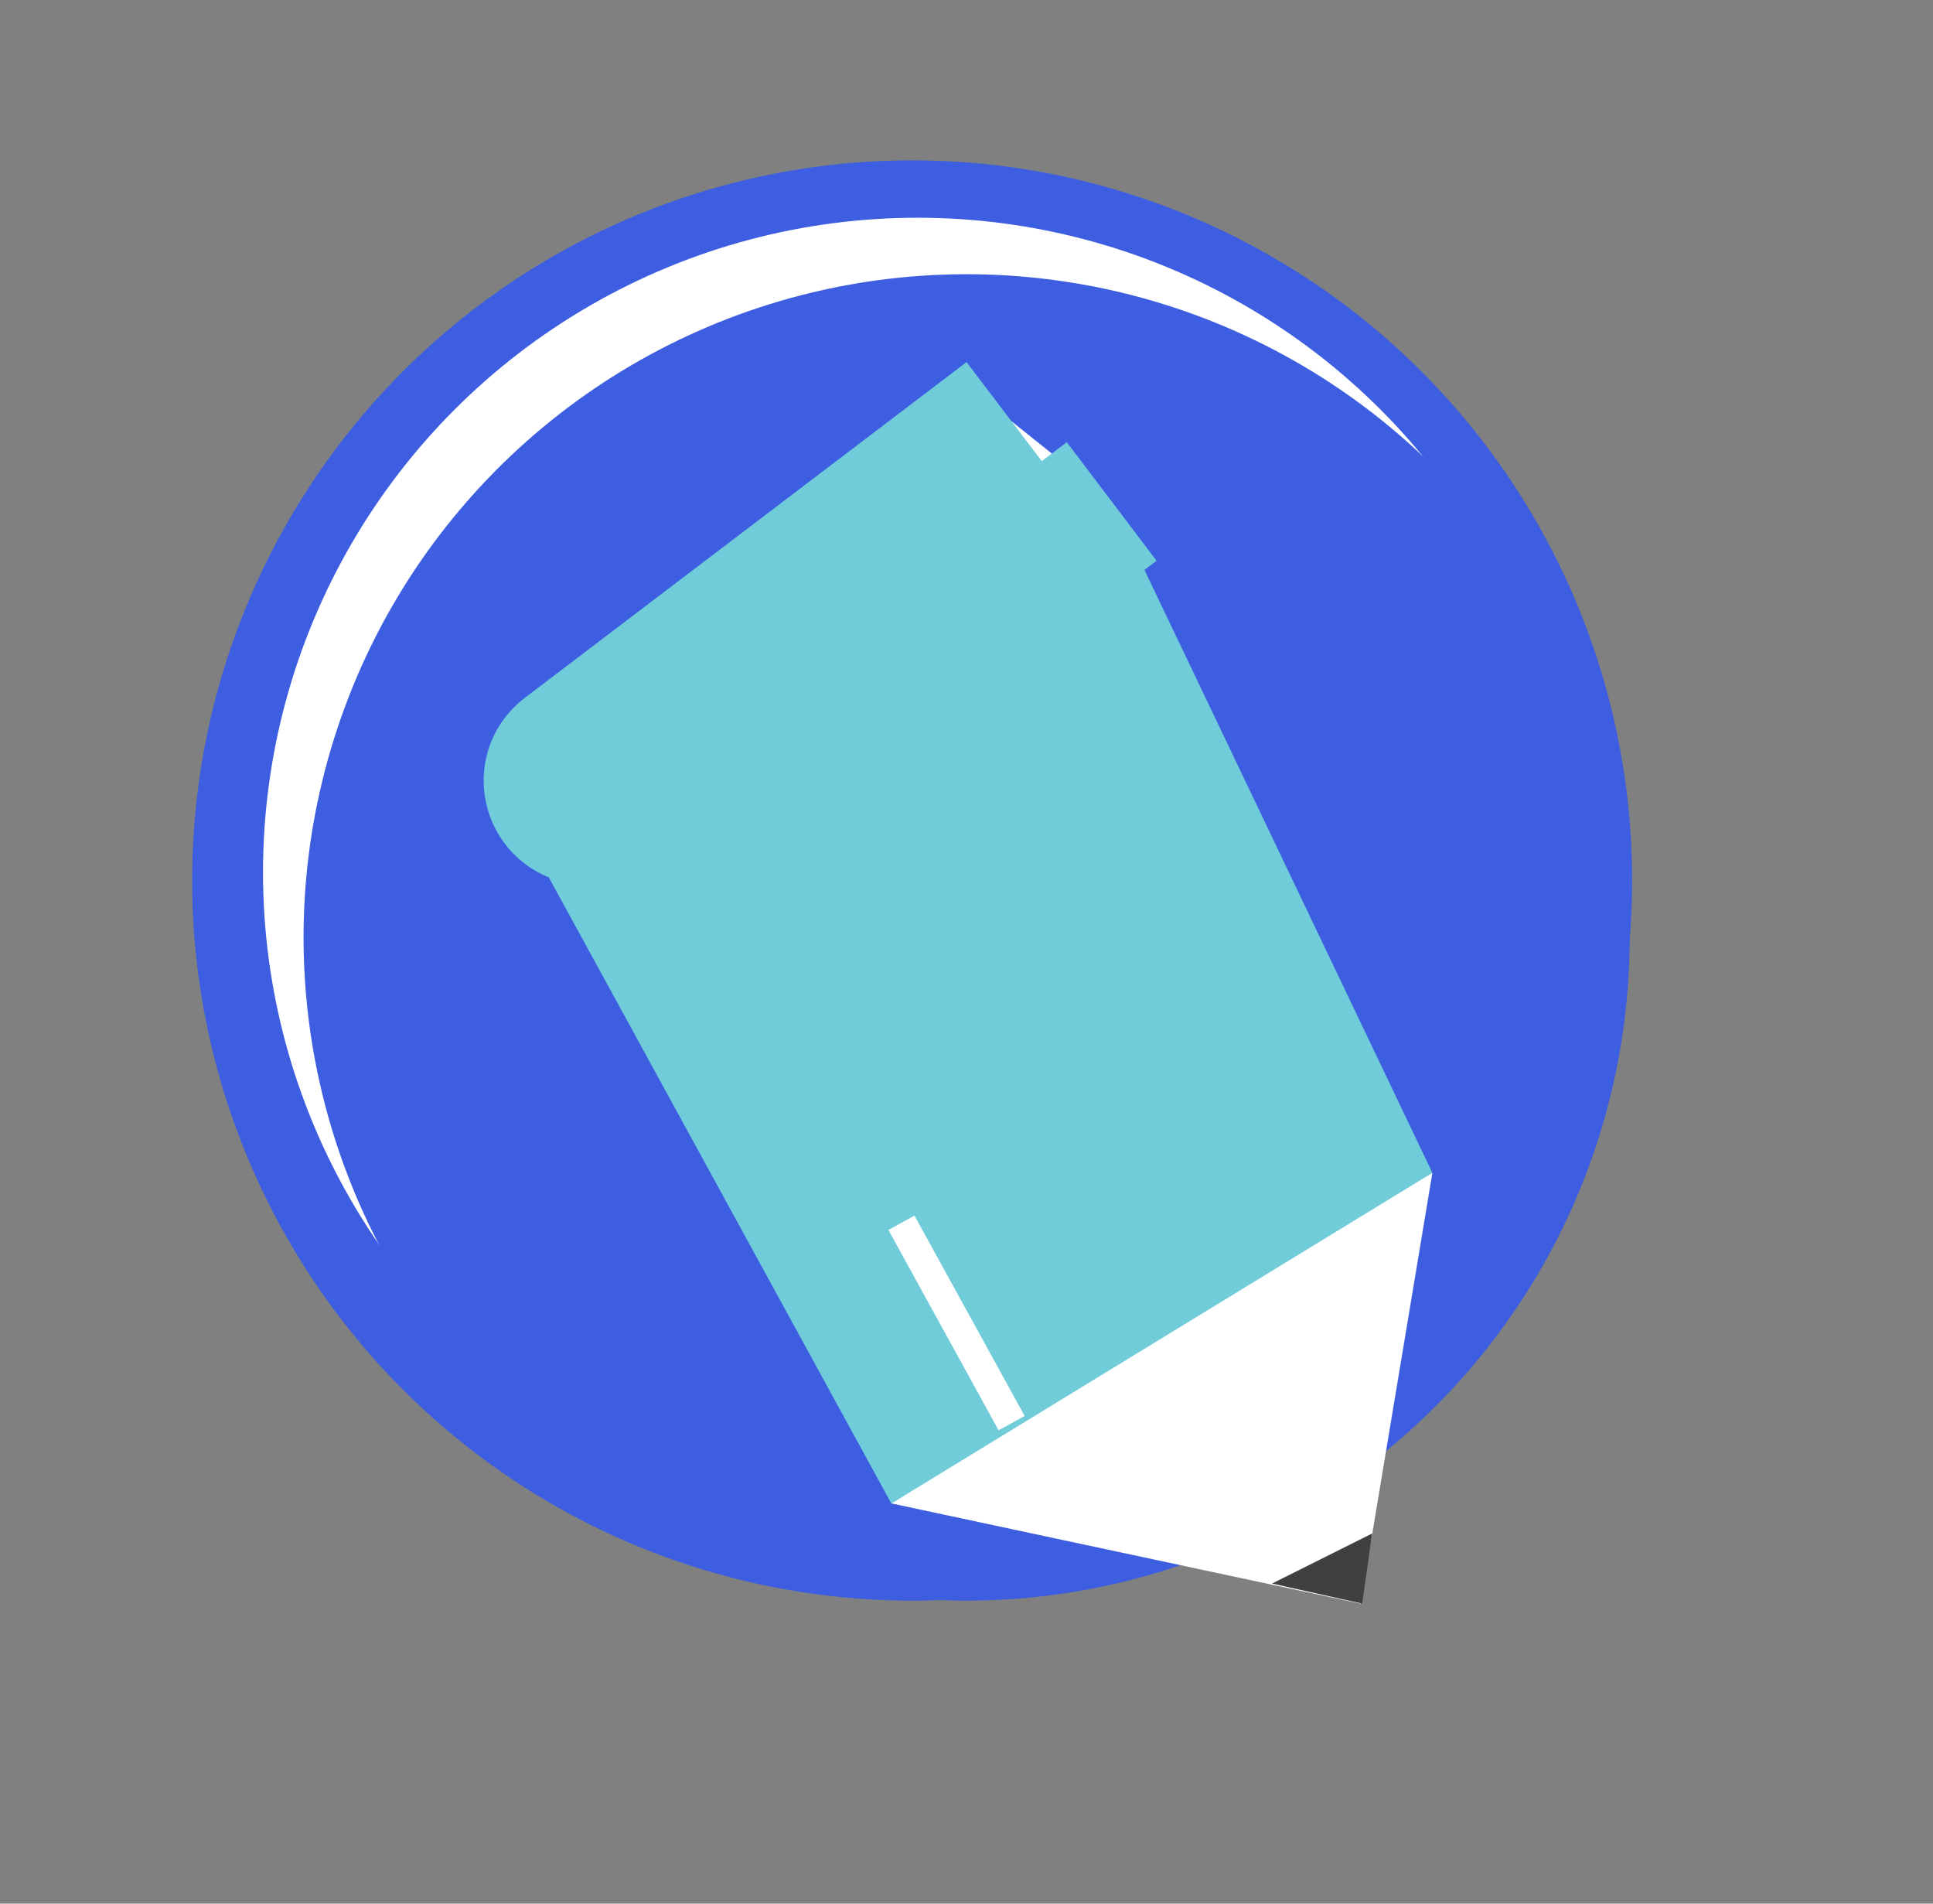 <svg width="65" height="64" viewBox="0 0 65 64" fill="none" xmlns="http://www.w3.org/2000/svg">
<rect x="0" y="0" width="65" height="64" fill="#808080" stroke="none"/>
<circle cx="30.672" cy="29.602" r="24.211" fill="#3D5EE1"/>
<circle cx="30.854" cy="29.33" r="22.01" fill="white"/>
<circle cx="32.504" cy="31.516" r="22.296" transform="rotate(-43.451 32.504 31.516)" fill="#3D5EE1"/>
<path d="M34.402 49.196L48.164 39.427L37.385 16.859L21.891 26.955L34.402 49.196Z" fill="#6FCCD8"/>
<path d="M34.014 14.164L19.159 25.453C18.441 25.999 18.756 27.142 19.652 27.243L22.752 27.593C23.007 27.622 23.264 27.551 23.468 27.396L37.382 16.859" fill="white"/>
<path d="M34.014 14.164L19.159 25.453C18.441 25.999 18.756 27.142 19.652 27.243L22.752 27.593C23.007 27.622 23.264 27.551 23.468 27.396L37.382 16.859" stroke="#6FCCD8" stroke-width="5"/>
<path d="M17.023 26.883L29.974 50.55L34.016 48.192L23.116 27.409L17.023 26.883Z" fill="#6FCCD8"/>
<path d="M30.312 41.109L34.018 47.846" stroke="url(#paint0_linear_206_333881)"/>
<path d="M29.977 50.545L48.166 39.43L45.753 53.914L29.977 50.545Z" fill="white"/>
<path d="M42.773 53.239L46.142 51.555L45.805 53.913L42.773 53.239Z" fill="#404040"/>
<defs>
<linearGradient id="paint0_linear_206_333881" x1="32.165" y1="41.109" x2="32.165" y2="47.846" gradientUnits="userSpaceOnUse">
<stop stop-color="white"/>
<stop offset="1" stop-color="white"/>
</linearGradient>
</defs>
</svg>
